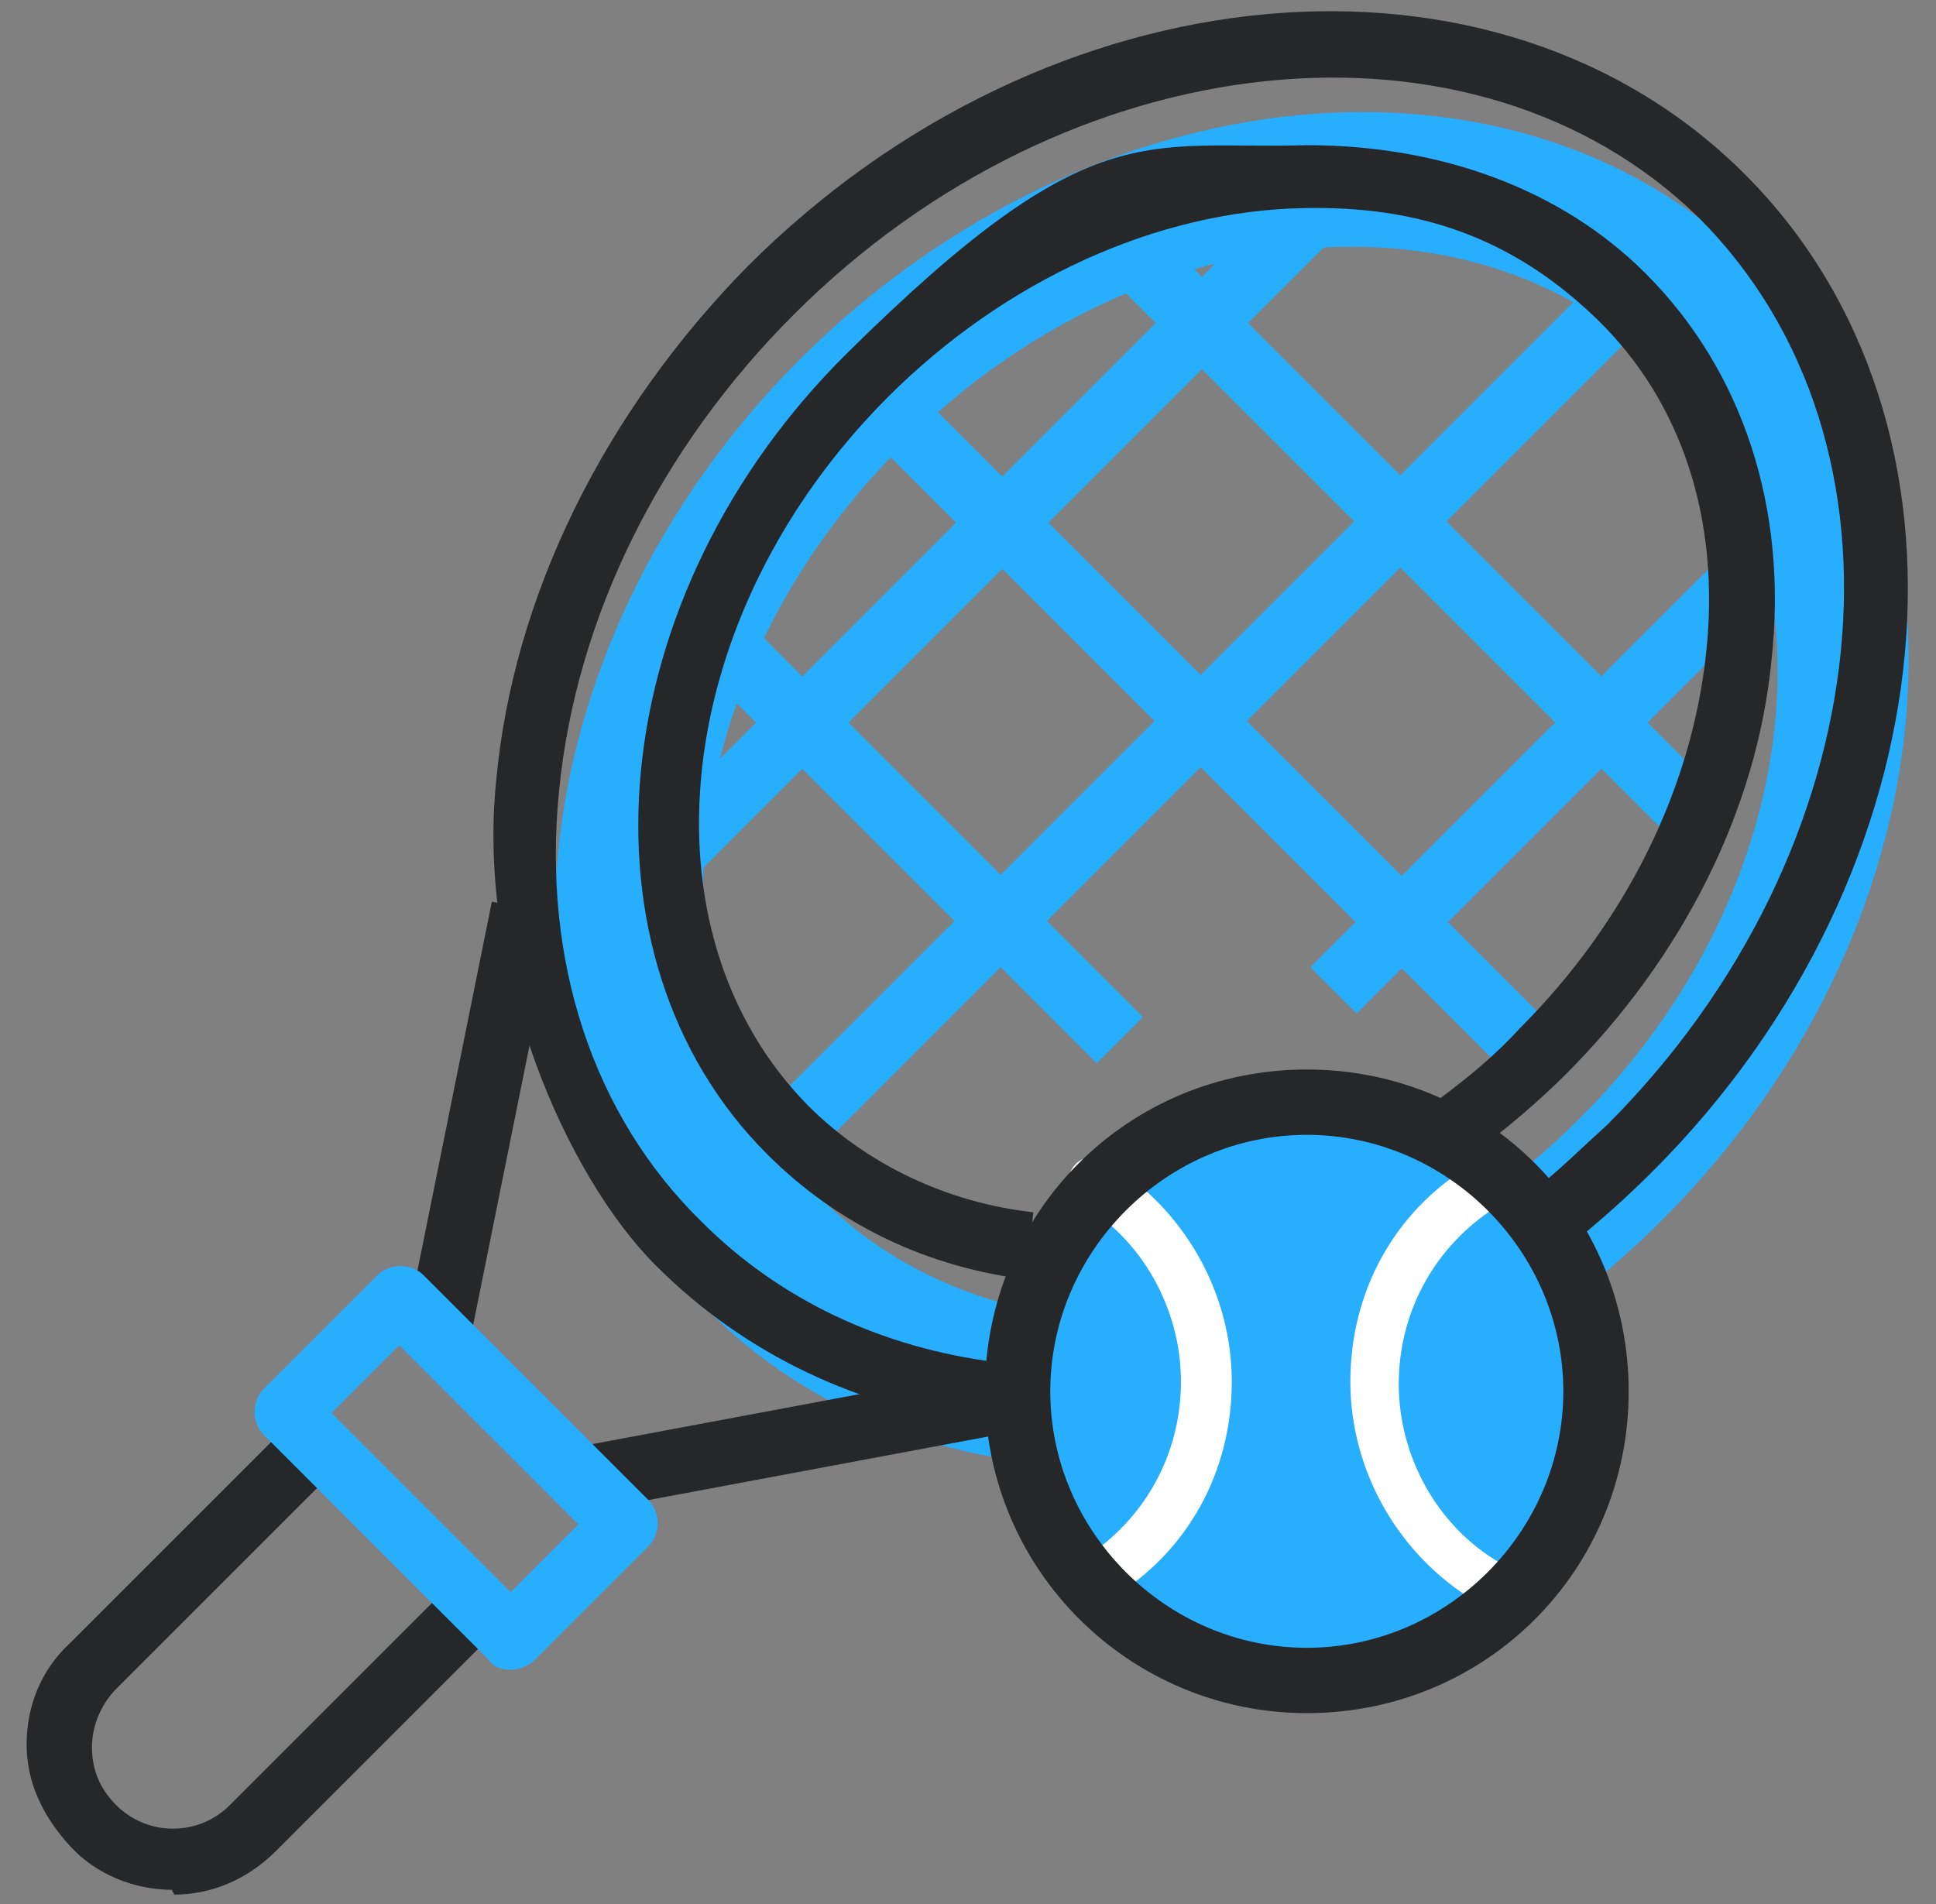 <?xml version="1.0" encoding="UTF-8"?>
<svg id="_레이어_1" data-name="레이어_1" xmlns="http://www.w3.org/2000/svg" version="1.1" viewBox="0 0 80 78.7">
  <rect x="0" y="0" width="80" height="78.7" fill="#808080" stroke="none"/>
  <!-- Generator: Adobe Illustrator 29.5.1, SVG Export Plug-In . SVG Version: 2.1.0 Build 141)  -->
  <defs>
    <style>
      .st0 {
        fill: #262728;
      }

      .st1 {
        fill: #fff;
      }

      .st2 {
        fill: #28aeff;
      }
    </style>
  </defs>
  <path class="st2" d="M65.7,53.1c1-.8,2-1.7,3-2.7,11.9-11.9,13.6-29.5,3.8-39.4-9.8-9.8-27.4-8.1-39.4,3.8-11.9,11.9-13.6,29.5-3.8,39.4,3.5,3.5,8.1,5.6,13,6.2l1.8-6c-3.8-.5-7.4-2.1-10.1-4.8-7.7-7.7-6.3-21.7,3.3-31.2,5.3-5.3,11.9-8.1,18.1-8.2,5-.1,9.6,1.5,13.1,4.9,7.7,7.7,6.3,21.7-3.3,31.2-1.1,1.1-2.3,2.1-3.5,3l4.1,3.7Z"/>
  <rect class="st2" x="25.6" y="28.5" width="48" height="2.7" transform="translate(-6.6 43.8) rotate(-45)"/>
  <rect class="st2" x="22" y="20.3" width="38.7" height="2.7" transform="translate(-3.2 35.6) rotate(-45)"/>
  <rect class="st2" x="51.6" y="31.2" width="23.7" height="2.7" transform="translate(-4.4 54.4) rotate(-45)"/>
  <rect class="st2" x="48.3" y="10.2" width="2.7" height="39.5" transform="translate(-6.6 43.8) rotate(-45)"/>
  <rect class="st2" x="36.4" y="22.4" width="2.7" height="24.1" transform="translate(-13.3 36.8) rotate(-45)"/>
  <rect class="st2" x="56.5" y="4.1" width="2.7" height="35" transform="translate(1.7 47.2) rotate(-45)"/>
  <path class="st0" d="M40.9,58.9c-5.4-.7-10.1-2.9-13.8-6.6s-7.4-12.1-6.6-20c.7-7.7,4.5-15.3,10.4-21.3,12.4-12.4,30.9-14.1,41.2-3.8,10.3,10.3,8.6,28.8-3.8,41.2-1,1-2,1.9-3.1,2.8l-1.7-2.1c1-.8,1.9-1.7,2.9-2.6,11.4-11.4,13.1-28.2,3.8-37.5C61,0,44.2,1.6,32.8,13c-5.5,5.5-9,12.5-9.7,19.7-.7,7,1.4,13.4,5.9,17.8,3.2,3.2,7.4,5.2,12.2,5.8l-.3,2.6Z"/>
  <rect class="st0" x="23.8" y="58.1" width="18.3" height="2.7" transform="translate(-10.4 7.1) rotate(-10.6)"/>
  <path class="st0" d="M7.1,78.1c-1.5,0-3.1-.6-4.2-1.8s-1.8-2.6-1.8-4.2.6-3.1,1.8-4.2l8.9-8.9,1.9,1.9-8.9,8.9c-.6.6-1,1.5-1,2.4s.3,1.7,1,2.4c1.3,1.3,3.4,1.3,4.7,0l8.9-8.9,1.9,1.9-8.9,8.9c-1.2,1.2-2.7,1.8-4.2,1.8Z"/>
  <rect class="st0" x="10.8" y="45" width="18.1" height="2.7" transform="translate(-29.5 56.7) rotate(-78.6)"/>
  <path class="st0" d="M42.6,52.9c-4.3-.5-8-2.3-10.9-5.2-8.2-8.2-6.8-23.1,3.3-33.1s12.3-8.4,19-8.6c5.5,0,10.5,1.8,14,5.3,4,4,5.9,9.7,5.2,16-.6,6.2-3.7,12.3-8.5,17.1-1.1,1.1-2.4,2.2-3.6,3.1l-1.6-2.1c1.2-.9,2.3-1.8,3.3-2.9,4.4-4.4,7.1-9.9,7.7-15.5.6-5.5-1-10.4-4.5-13.8s-7.4-4.7-12.1-4.6c-6.1.1-12.4,3-17.2,7.8-9,9-10.4,22.1-3.3,29.3,2.4,2.4,5.7,4,9.3,4.4l-.3,2.6Z"/>
  <g>
    <circle class="st2" cx="54" cy="57.5" r="11.9"/>
    <path class="st1" d="M61.5,66.3c-.2,0-.3,0-.5-.1-3.2-1.9-5.2-5.4-5.2-9.1s1.8-7,4.9-8.9c.5-.3,1.1-.2,1.4.3.3.5.2,1.1-.3,1.4-2.5,1.6-4,4.3-4,7.3s1.6,5.9,4.2,7.4c.5.3.6.9.3,1.4-.2.3-.5.5-.9.5Z"/>
    <path class="st1" d="M45.3,66.3c-.3,0-.6-.2-.8-.5-.3-.5-.2-1.1.3-1.4,2.5-1.6,4-4.3,4-7.3s-1.6-5.9-4.2-7.4c-.5-.3-.6-.9-.3-1.4.3-.5.9-.6,1.4-.3,3.2,1.9,5.2,5.4,5.2,9.1s-1.8,7-4.9,8.9c-.2.1-.4.2-.5.2Z"/>
    <path class="st0" d="M54,70.8c-7.3,0-13.3-5.9-13.3-13.3s5.9-13.3,13.3-13.3,13.3,5.9,13.3,13.3-5.9,13.3-13.3,13.3ZM54,46.9c-5.8,0-10.6,4.8-10.6,10.6s4.8,10.6,10.6,10.6,10.6-4.8,10.6-10.6-4.8-10.6-10.6-10.6Z"/>
  </g>
  <path class="st2" d="M21.1,69c-.4,0-.7-.1-.9-.4l-9.3-9.3c-.5-.5-.5-1.4,0-1.9l4.7-4.7c.5-.5,1.4-.5,1.9,0l9.3,9.3c.5.5.5,1.4,0,1.9l-4.7,4.7c-.2.2-.6.4-.9.4ZM13.7,58.4l7.4,7.4,2.8-2.8-7.4-7.4-2.8,2.8Z"/>
</svg>